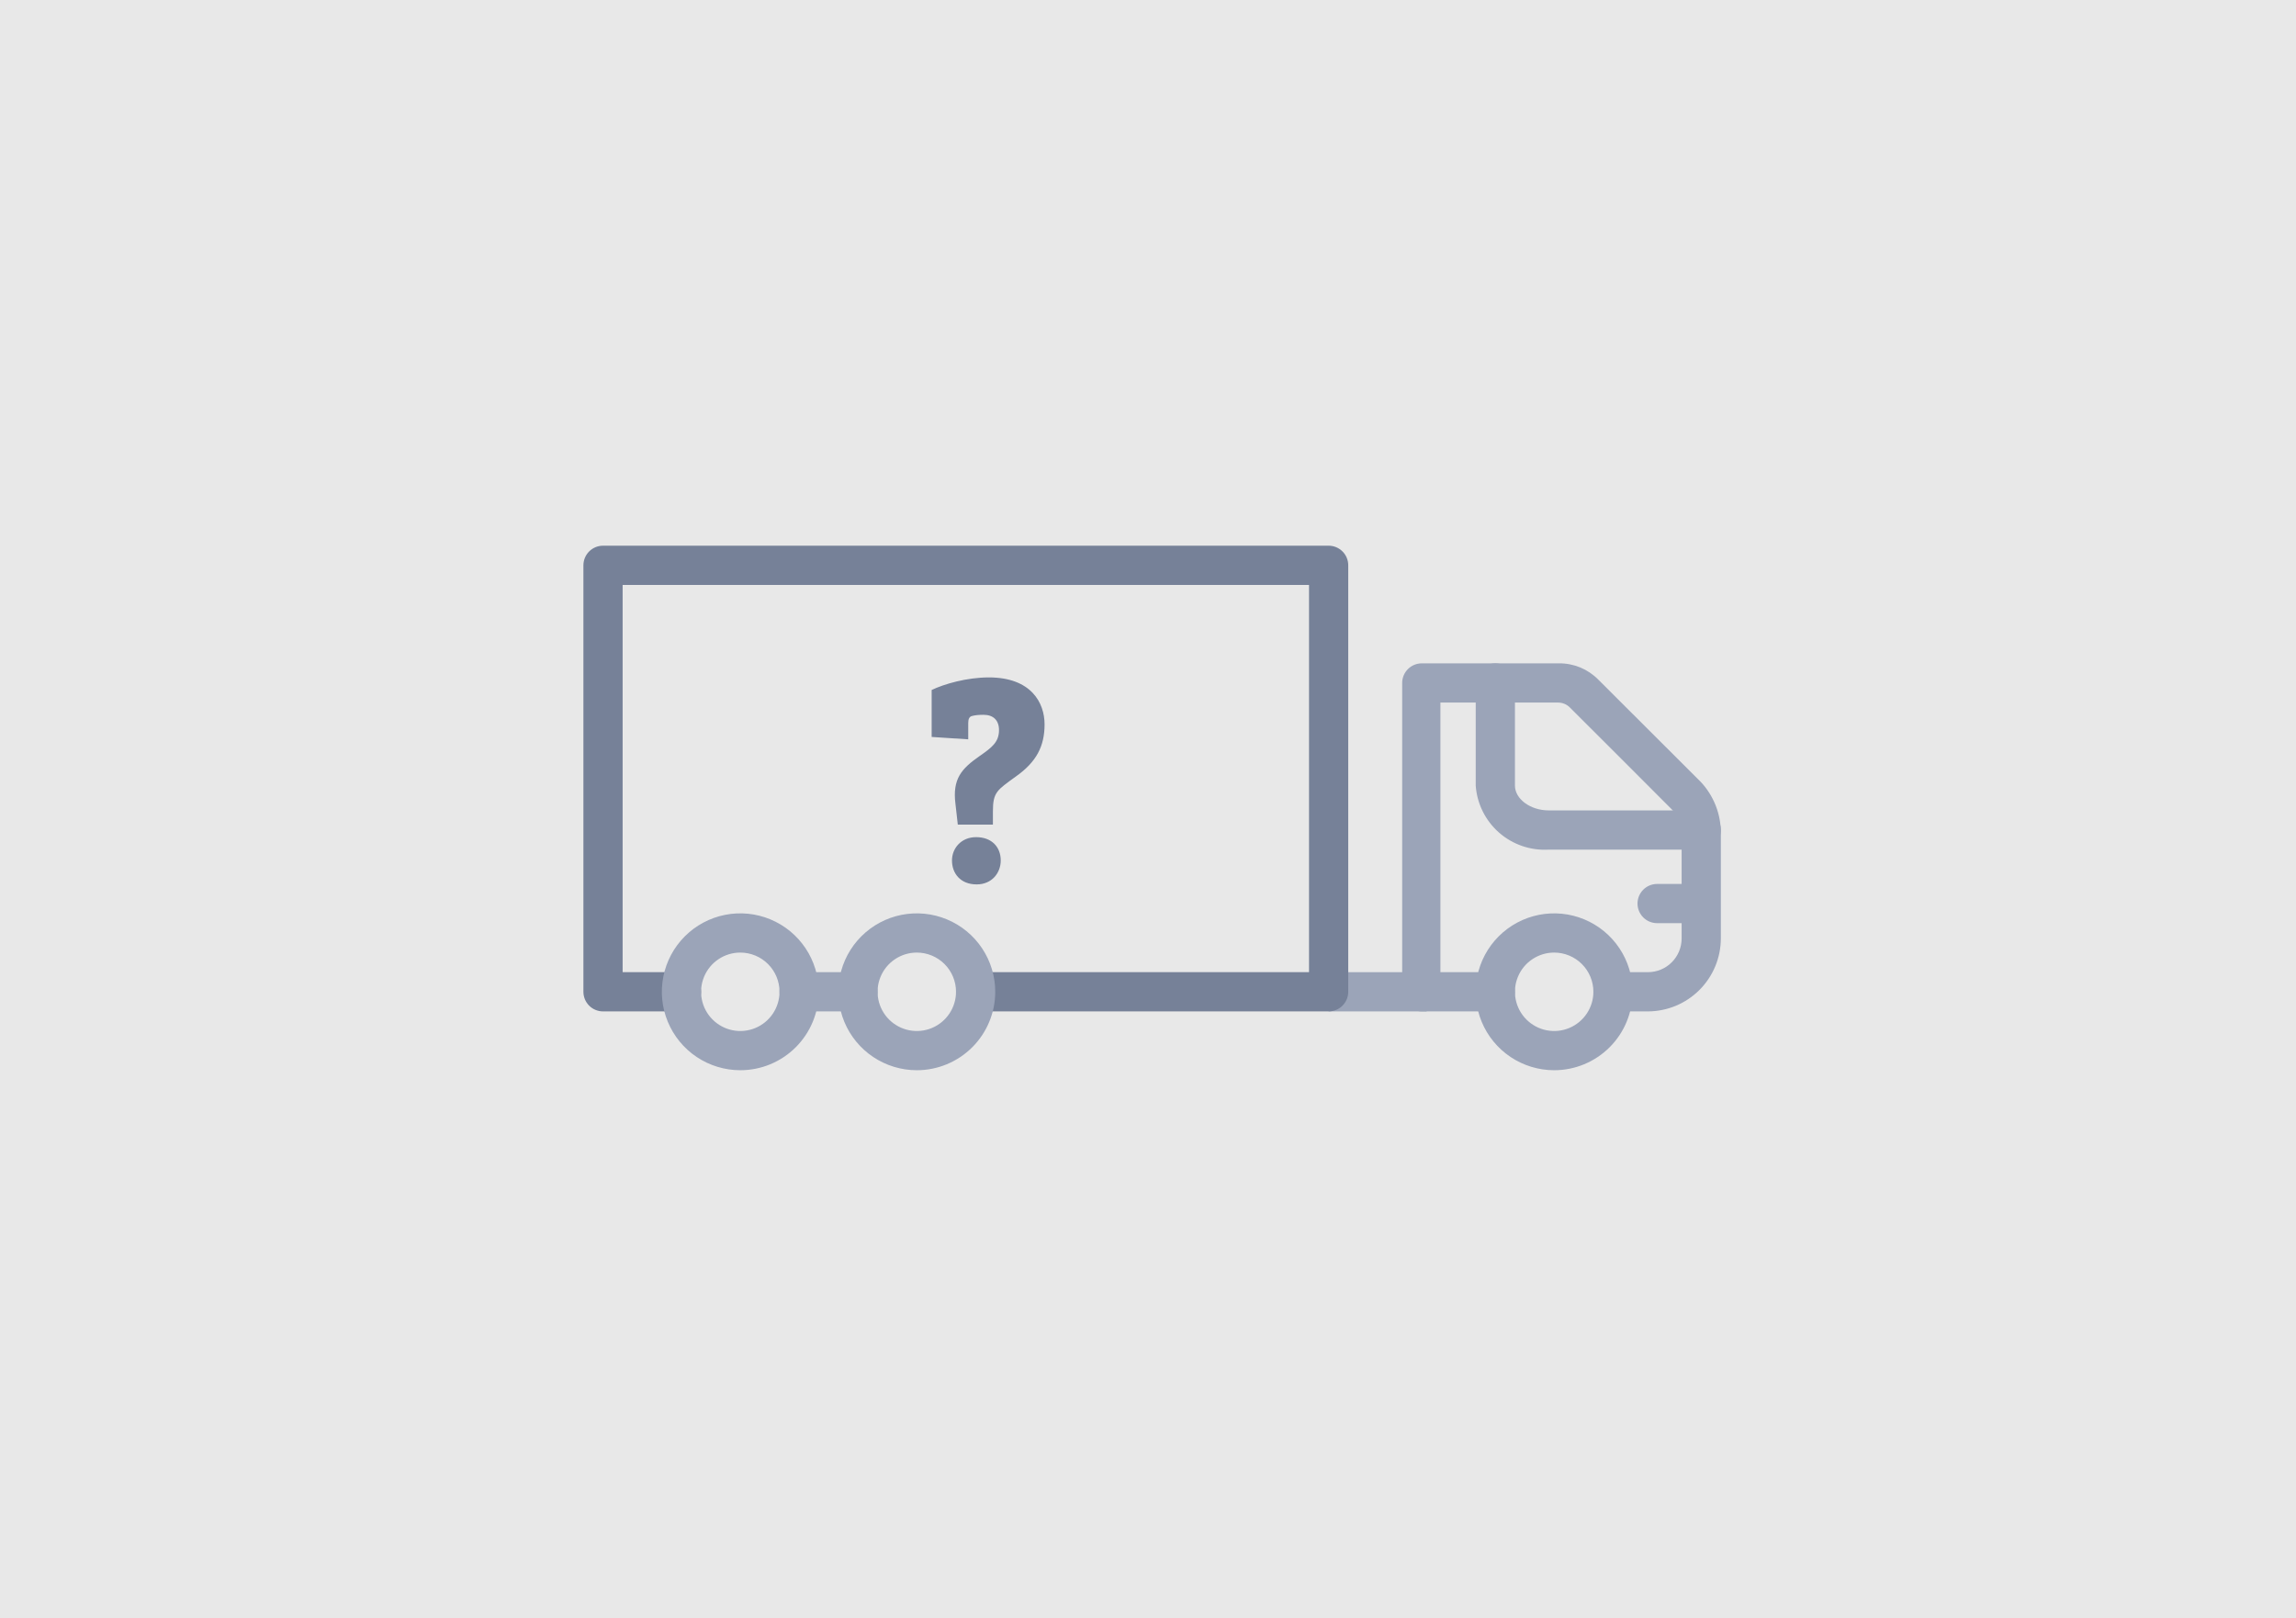 <svg width="244" height="172" viewBox="0 0 244 172" fill="none" xmlns="http://www.w3.org/2000/svg">
                <rect width="244" height="172" fill="#E8E8E8" />
                <path d="M175.125 107.498H171.416C170.863 107.498 170.333 107.278 169.942 106.887C169.551 106.496 169.332 105.966 169.332 105.414C169.332 104.861 169.551 104.331 169.942 103.94C170.333 103.549 170.863 103.329 171.416 103.329H175.125C176.076 103.329 176.988 102.952 177.66 102.28C178.332 101.607 178.71 100.696 178.71 99.745V88.553C178.709 87.608 178.334 86.702 177.668 86.031C173.687 82.03 170.915 79.279 166.81 75.173C166.48 74.853 166.039 74.674 165.58 74.673H153.075V103.329H158.911C159.464 103.329 159.994 103.549 160.385 103.94C160.776 104.331 160.995 104.861 160.995 105.414C160.995 105.966 160.776 106.496 160.385 106.887C159.994 107.278 159.464 107.498 158.911 107.498H151.096C150.543 107.498 150.013 107.278 149.622 106.887C149.231 106.496 149.011 105.966 149.011 105.414V72.589C149.011 72.036 149.231 71.506 149.622 71.115C150.013 70.724 150.543 70.505 151.096 70.505H165.684C166.46 70.498 167.228 70.648 167.945 70.945C168.661 71.243 169.31 71.681 169.853 72.234L180.711 83.072C182.113 84.551 182.89 86.515 182.878 88.553V99.745C182.873 101.799 182.054 103.768 180.601 105.221C179.149 106.674 177.18 107.492 175.125 107.498Z" fill="#9BA4B8" />
                <path d="M180.086 98.119H176.105C175.552 98.119 175.022 97.9 174.631 97.509C174.241 97.118 174.021 96.588 174.021 96.035C174.021 95.482 174.241 94.952 174.631 94.561C175.022 94.171 175.552 93.951 176.105 93.951H180.086C180.639 93.951 181.169 94.171 181.559 94.561C181.95 94.952 182.17 95.482 182.17 96.035C182.17 96.588 181.95 97.118 181.559 97.509C181.169 97.9 180.639 98.119 180.086 98.119Z" fill="#9BA4B8" />
                <path d="M180.794 90.304H164.58C162.651 90.418 160.754 89.766 159.302 88.49C157.85 87.214 156.961 85.417 156.827 83.489V72.589C156.827 72.036 157.047 71.506 157.438 71.115C157.828 70.724 158.359 70.505 158.911 70.505C159.464 70.505 159.994 70.724 160.385 71.115C160.776 71.506 160.995 72.036 160.995 72.589V83.489C160.995 84.927 162.642 86.135 164.58 86.135H180.794C181.347 86.135 181.877 86.355 182.268 86.746C182.659 87.137 182.879 87.667 182.879 88.22C182.879 88.772 182.659 89.302 182.268 89.693C181.877 90.084 181.347 90.304 180.794 90.304Z" fill="#9BA4B8" />
                <path d="M165.164 113.75C163.515 113.75 161.903 113.261 160.532 112.345C159.161 111.429 158.093 110.127 157.462 108.604C156.831 107.081 156.666 105.404 156.987 103.787C157.309 102.17 158.103 100.685 159.269 99.519C160.435 98.353 161.92 97.559 163.537 97.237C165.154 96.916 166.831 97.081 168.354 97.712C169.877 98.343 171.179 99.411 172.095 100.782C173.011 102.153 173.5 103.765 173.5 105.414C173.5 107.625 172.622 109.745 171.058 111.308C169.495 112.872 167.375 113.75 165.164 113.75ZM165.164 101.245C164.339 101.245 163.533 101.49 162.848 101.948C162.162 102.406 161.628 103.057 161.313 103.818C160.997 104.58 160.915 105.418 161.075 106.227C161.236 107.035 161.633 107.778 162.216 108.361C162.799 108.944 163.542 109.341 164.35 109.502C165.159 109.663 165.997 109.58 166.759 109.265C167.52 108.949 168.171 108.415 168.629 107.729C169.087 107.044 169.332 106.238 169.332 105.414C169.332 104.308 168.893 103.248 168.111 102.466C167.329 101.685 166.269 101.245 165.164 101.245Z" fill="#9BA4B8" />
                <path d="M151.617 103.329H141.196V107.498H151.617V103.329Z" fill="#9BA4B8" />
                <path d="M106.166 77.595C106.166 76.546 105.549 75.974 104.531 75.974C104.038 75.974 103.637 76.006 103.297 76.101C103.02 76.165 102.896 76.419 102.896 76.832V78.581L99.009 78.327V73.335C100.336 72.699 102.742 72 105.086 72C109.59 72 111.009 74.702 111.009 76.991C111.009 79.312 110.146 80.997 107.924 82.555C105.95 83.986 105.518 84.208 105.518 86.243V87.642H101.786L101.539 85.448C101.2 82.778 102.187 81.697 104.099 80.361C105.426 79.439 106.166 78.867 106.166 77.595ZM101.169 91.457C101.169 90.153 102.156 88.977 103.729 88.977C105.426 88.977 106.351 90.058 106.351 91.457C106.351 92.76 105.426 94 103.791 94C102.063 94 101.169 92.824 101.169 91.457Z" fill="#768198" />
                <path d="M141.196 107.498H103.682C103.13 107.498 102.599 107.278 102.209 106.887C101.818 106.496 101.598 105.966 101.598 105.414C101.598 104.861 101.818 104.331 102.209 103.94C102.599 103.549 103.13 103.329 103.682 103.329H139.112V62.168H66.168V103.329H72.421C72.973 103.329 73.503 103.549 73.894 103.94C74.285 104.331 74.505 104.861 74.505 105.414C74.505 105.966 74.285 106.496 73.894 106.887C73.503 107.278 72.973 107.498 72.421 107.498H64.084C63.531 107.498 63.001 107.278 62.61 106.887C62.22 106.496 62 105.966 62 105.414V60.084C62 59.531 62.22 59.001 62.61 58.61C63.001 58.22 63.531 58 64.084 58H141.196C141.749 58 142.279 58.22 142.67 58.61C143.061 59.001 143.28 59.531 143.28 60.084V105.414C143.28 105.966 143.061 106.496 142.67 106.887C142.279 107.278 141.749 107.498 141.196 107.498Z" fill="#768198" />
                <path d="M91.177 107.498H84.925C84.372 107.498 83.842 107.278 83.451 106.887C83.061 106.496 82.841 105.966 82.841 105.414C82.841 104.861 83.061 104.331 83.451 103.94C83.842 103.549 84.372 103.329 84.925 103.329H91.177C91.73 103.329 92.26 103.549 92.651 103.94C93.042 104.331 93.262 104.861 93.262 105.414C93.262 105.966 93.042 106.496 92.651 106.887C92.26 107.278 91.73 107.498 91.177 107.498Z" fill="#9BA4B8" />
                <path d="M78.673 113.75C77.024 113.75 75.412 113.261 74.041 112.345C72.67 111.429 71.602 110.127 70.971 108.604C70.34 107.081 70.175 105.404 70.496 103.787C70.818 102.17 71.612 100.685 72.778 99.519C73.944 98.353 75.429 97.559 77.046 97.237C78.663 96.916 80.34 97.081 81.863 97.712C83.386 98.343 84.688 99.411 85.604 100.782C86.52 102.153 87.009 103.765 87.009 105.414C87.009 107.625 86.131 109.745 84.567 111.308C83.004 112.872 80.884 113.75 78.673 113.75ZM78.673 101.245C77.848 101.245 77.042 101.49 76.357 101.948C75.671 102.406 75.137 103.057 74.822 103.818C74.506 104.58 74.424 105.418 74.585 106.227C74.745 107.035 75.142 107.778 75.725 108.361C76.308 108.944 77.051 109.341 77.859 109.502C78.668 109.663 79.506 109.58 80.268 109.265C81.029 108.949 81.68 108.415 82.138 107.729C82.596 107.044 82.841 106.238 82.841 105.414C82.841 104.308 82.402 103.248 81.62 102.466C80.838 101.685 79.778 101.245 78.673 101.245Z" fill="#9BA4B8" />
                <path d="M97.43 113.75C95.781 113.75 94.169 113.261 92.798 112.345C91.427 111.429 90.359 110.127 89.728 108.604C89.097 107.081 88.932 105.404 89.253 103.787C89.575 102.17 90.369 100.685 91.535 99.519C92.701 98.353 94.186 97.559 95.803 97.237C97.421 96.916 99.097 97.081 100.62 97.712C102.143 98.343 103.445 99.411 104.361 100.782C105.277 102.153 105.766 103.765 105.766 105.414C105.766 107.625 104.888 109.745 103.324 111.308C101.761 112.872 99.641 113.75 97.43 113.75ZM97.43 101.245C96.605 101.245 95.799 101.49 95.114 101.948C94.428 102.406 93.894 103.057 93.579 103.818C93.263 104.58 93.181 105.418 93.342 106.227C93.502 107.035 93.899 107.778 94.482 108.361C95.065 108.944 95.808 109.341 96.617 109.502C97.425 109.663 98.263 109.58 99.025 109.265C99.787 108.949 100.437 108.415 100.895 107.729C101.353 107.044 101.598 106.238 101.598 105.414C101.598 104.308 101.159 103.248 100.377 102.466C99.595 101.685 98.535 101.245 97.43 101.245Z" fill="#9BA4B8" />
              </svg>
